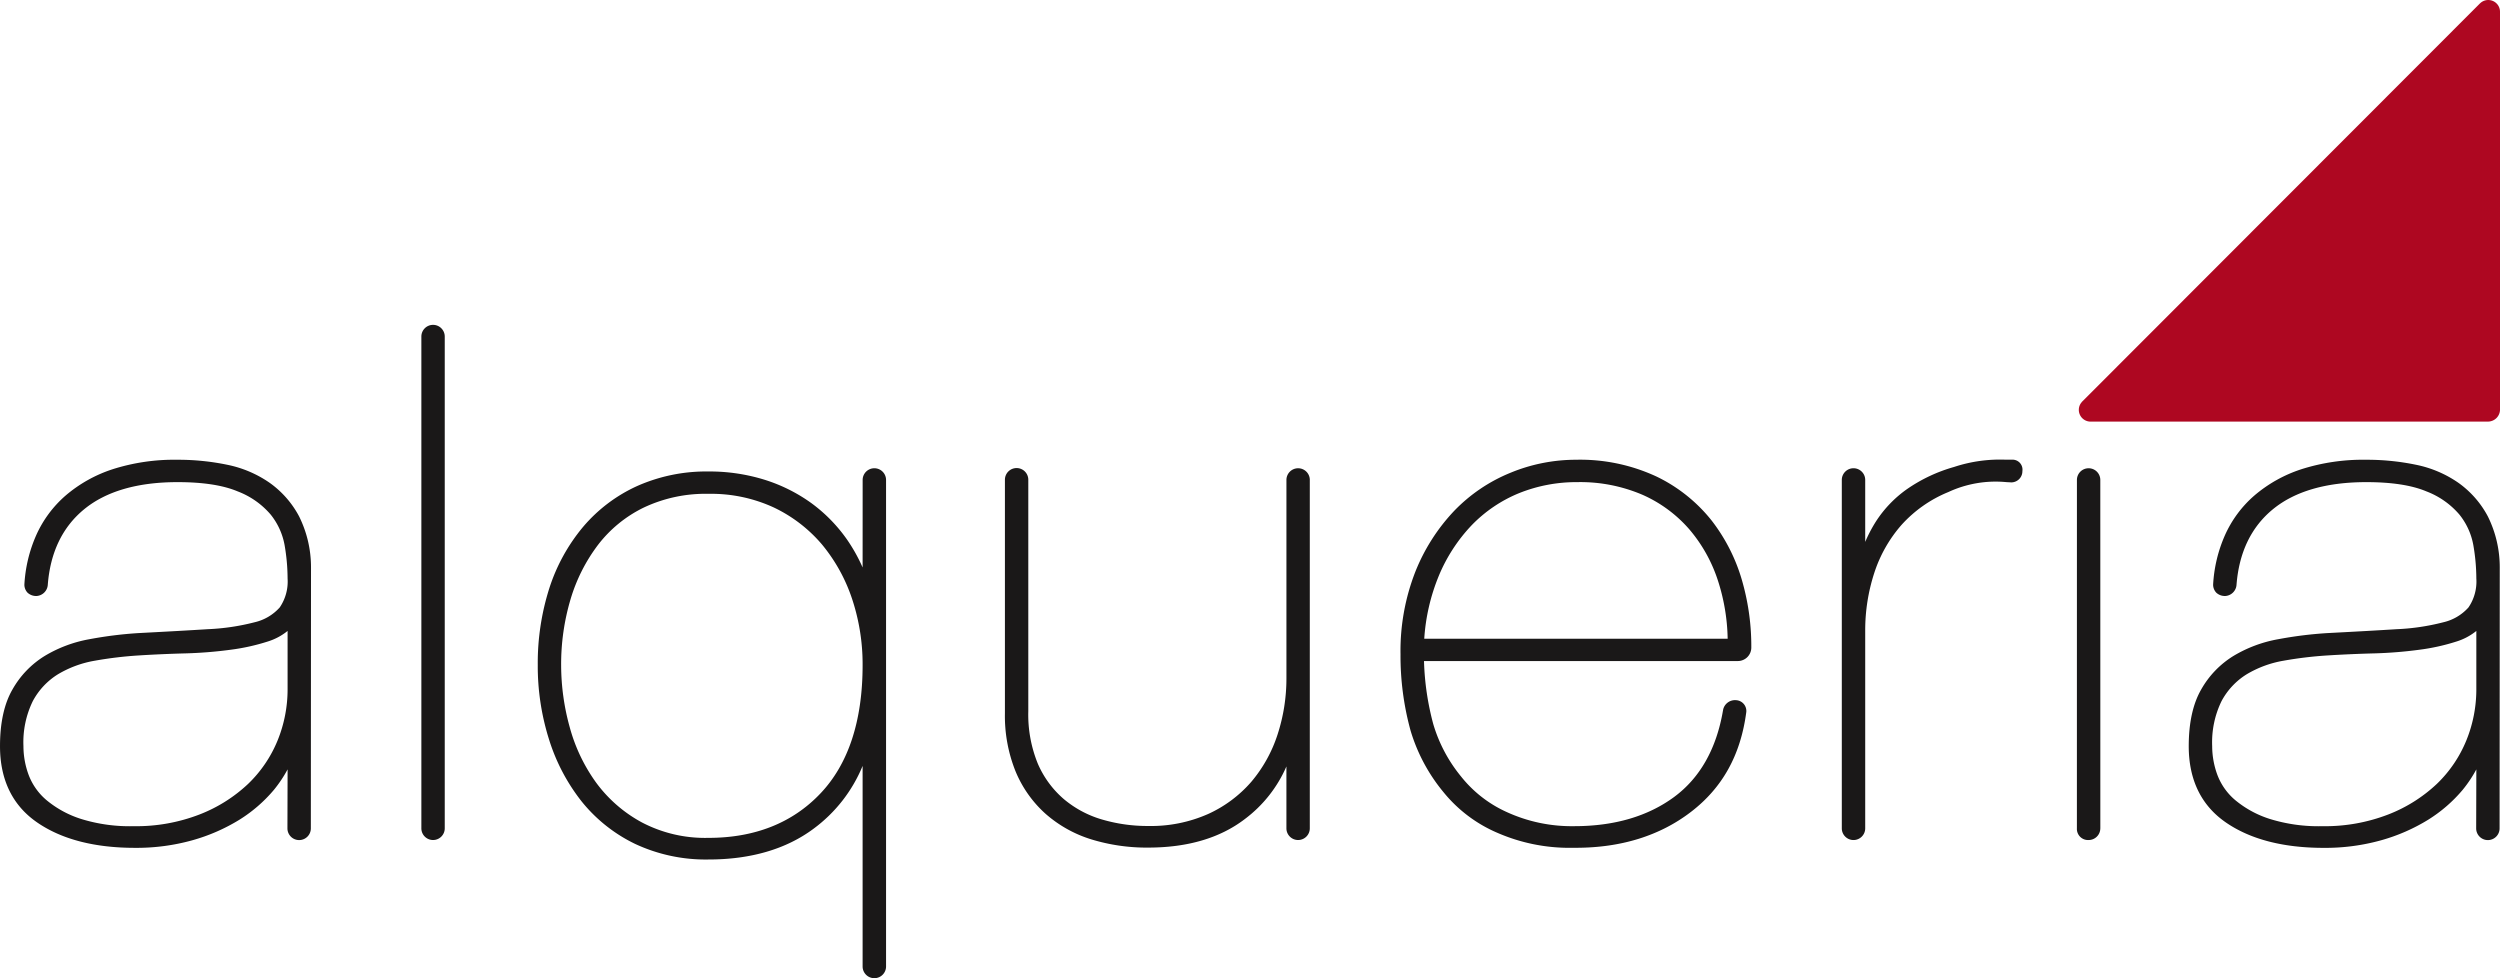 <svg xmlns="http://www.w3.org/2000/svg" width="488.266" height="191.049" viewBox="0 0 488.266 191.049"><g transform="translate(0 40)"><g transform="translate(0 23.445)"><g transform="translate(0 26.349)"><path d="M223.143,145.372a18.871,18.871,0,0,0-5.744-6.555,22.209,22.209,0,0,0-8.245-3.521,47.141,47.141,0,0,0-9.752-.987,39.6,39.6,0,0,0-12.658,1.843,26.942,26.942,0,0,0-9.182,5.129,22.253,22.253,0,0,0-5.782,7.808,27.529,27.529,0,0,0-2.292,9.606h0a2.262,2.262,0,0,0,.639,1.594,2.451,2.451,0,0,0,1.774.625,2.343,2.343,0,0,0,2.153-2.118h0c.474-6.37,2.875-11.361,7.136-14.843,4.287-3.5,10.417-5.275,18.212-5.275,4.933,0,8.878.6,11.734,1.805a15.9,15.9,0,0,1,6.44,4.515,13.27,13.27,0,0,1,2.736,6,38.532,38.532,0,0,1,.582,6.5,8.962,8.962,0,0,1-1.532,5.648,9.407,9.407,0,0,1-4.939,2.907A43.743,43.743,0,0,1,205.3,167.4c-3.616.228-8.036.476-13.52.761a77.762,77.762,0,0,0-9.613,1.2,25.7,25.7,0,0,0-8.738,3.281,18.153,18.153,0,0,0-6.288,6.567c-1.6,2.78-2.413,6.49-2.413,11.037,0,6.6,2.47,11.639,7.334,14.951,4.774,3.261,11.169,4.907,19.021,4.907a40.517,40.517,0,0,0,11.222-1.481,36.022,36.022,0,0,0,9.2-4.021,28.486,28.486,0,0,0,6.725-5.832,25.052,25.052,0,0,0,2.665-3.99l-.031,11.521a2.286,2.286,0,0,0,4.572,0l.032-50.89A22.343,22.343,0,0,0,223.143,145.372Zm-2.249,33.814a26.444,26.444,0,0,1-1.943,9.924,24.717,24.717,0,0,1-5.763,8.5,29.2,29.2,0,0,1-9.479,5.972,34.23,34.23,0,0,1-12.925,2.293,31.946,31.946,0,0,1-10.214-1.412,20.009,20.009,0,0,1-6.643-3.579,11.985,11.985,0,0,1-3.565-4.913,16.215,16.215,0,0,1-1.058-5.731,18.332,18.332,0,0,1,1.831-8.8,13.825,13.825,0,0,1,4.913-5.237,20.925,20.925,0,0,1,7.232-2.654,75.649,75.649,0,0,1,8.593-1.025c2.97-.184,6.035-.323,9.112-.4a83.4,83.4,0,0,0,8.784-.71,40.676,40.676,0,0,0,7.269-1.614,11.582,11.582,0,0,0,3.856-2.059Z" transform="translate(-164.726 -134.309)" fill="#1a1818"/></g><g transform="translate(427.475 26.349)"><path d="M650.618,145.372a18.881,18.881,0,0,0-5.744-6.555,22.2,22.2,0,0,0-8.244-3.521,47.155,47.155,0,0,0-9.752-.987,39.6,39.6,0,0,0-12.659,1.843,26.942,26.942,0,0,0-9.182,5.129,22.24,22.24,0,0,0-5.782,7.808,27.527,27.527,0,0,0-2.291,9.606h0a2.261,2.261,0,0,0,.638,1.594,2.451,2.451,0,0,0,1.774.625,2.342,2.342,0,0,0,2.152-2.118h0c.476-6.37,2.875-11.361,7.138-14.843,4.286-3.5,10.416-5.275,18.212-5.275,4.932,0,8.878.6,11.733,1.805A15.911,15.911,0,0,1,645.052,145a13.279,13.279,0,0,1,2.735,6,38.643,38.643,0,0,1,.583,6.5,8.962,8.962,0,0,1-1.533,5.648,9.406,9.406,0,0,1-4.94,2.907,43.731,43.731,0,0,1-9.125,1.348c-3.615.228-8.035.476-13.519.761a77.737,77.737,0,0,0-9.613,1.2,25.713,25.713,0,0,0-8.739,3.281,18.17,18.17,0,0,0-6.288,6.567c-1.595,2.78-2.412,6.49-2.412,11.037,0,6.6,2.47,11.639,7.333,14.951,4.775,3.261,11.17,4.907,19.023,4.907a40.515,40.515,0,0,0,11.221-1.481,35.977,35.977,0,0,0,9.2-4.021,28.458,28.458,0,0,0,6.727-5.832,25.126,25.126,0,0,0,2.666-3.99l-.033,11.521a2.286,2.286,0,0,0,4.572,0l.033-50.89A22.33,22.33,0,0,0,650.618,145.372Zm-2.248,33.814a26.426,26.426,0,0,1-1.945,9.924,24.687,24.687,0,0,1-5.762,8.5,29.189,29.189,0,0,1-9.479,5.972,34.233,34.233,0,0,1-12.925,2.293,31.946,31.946,0,0,1-10.214-1.412,20.01,20.01,0,0,1-6.643-3.579,11.985,11.985,0,0,1-3.565-4.913,16.237,16.237,0,0,1-1.058-5.731,18.356,18.356,0,0,1,1.83-8.8,13.835,13.835,0,0,1,4.914-5.237,20.925,20.925,0,0,1,7.232-2.654,75.675,75.675,0,0,1,8.593-1.025c2.97-.184,6.035-.323,9.113-.4a83.361,83.361,0,0,0,8.782-.71,40.66,40.66,0,0,0,7.271-1.614,11.6,11.6,0,0,0,3.856-2.059Z" transform="translate(-592.201 -134.309)" fill="#1a1818"/></g><path d="M251.588,110.245v96.048a2.283,2.283,0,1,1-4.566,0V110.245a2.283,2.283,0,1,1,4.566,0Z" transform="translate(-164.726 -107.96)" fill="#1a1818"/><path d="M335.493,135.967a2.289,2.289,0,0,0-2.286,2.286l0-.069-.008,17.16a32.814,32.814,0,0,0-3.072-5.49,30.483,30.483,0,0,0-6.864-7.023,31.82,31.82,0,0,0-9.157-4.6,36.163,36.163,0,0,0-11.012-1.633,33.174,33.174,0,0,0-13.931,2.844,30.176,30.176,0,0,0-10.531,7.946,35.728,35.728,0,0,0-6.618,12.006,48.17,48.17,0,0,0-2.26,15.027,47.52,47.52,0,0,0,2.191,14.477,37.518,37.518,0,0,0,6.377,12.139,30.253,30.253,0,0,0,10.448,8.3A32.516,32.516,0,0,0,303.1,212.38c8.257,0,15.173-2.025,20.536-6.022A28.872,28.872,0,0,0,333.2,194.1v39.172h0a2.289,2.289,0,0,0,4.578,0V138.253A2.289,2.289,0,0,0,335.493,135.967ZM324.95,199.494c-5.459,5.75-12.811,8.662-21.854,8.662a26.582,26.582,0,0,1-12.988-3.008,26.982,26.982,0,0,1-8.954-7.782,33.34,33.34,0,0,1-5.148-10.79,45.437,45.437,0,0,1-1.685-12.159,44.432,44.432,0,0,1,1.824-12.816,33.248,33.248,0,0,1,5.37-10.658,25.066,25.066,0,0,1,8.935-7.295,28.159,28.159,0,0,1,12.646-2.685,29.182,29.182,0,0,1,12.8,2.685,28.21,28.21,0,0,1,9.4,7.245,32.932,32.932,0,0,1,5.87,10.657,40.412,40.412,0,0,1,2.033,12.867C333.2,185.3,330.427,193.738,324.95,199.494Z" transform="translate(-164.726 -107.96)" fill="#1a1818"/><path d="M420.538,138.253v68.04a2.283,2.283,0,1,1-4.567,0V194.207a25.5,25.5,0,0,1-8.155,10.3c-4.827,3.686-11.165,5.548-18.834,5.548a36.828,36.828,0,0,1-11.164-1.621,24.454,24.454,0,0,1-8.909-5,22.87,22.87,0,0,1-5.852-8.3,29,29,0,0,1-2.064-11.29V138.214a2.283,2.283,0,1,1,4.566,0v45.215a25.34,25.34,0,0,0,1.861,10.239,19.084,19.084,0,0,0,5.06,6.9,20.48,20.48,0,0,0,7.441,3.989,31.578,31.578,0,0,0,9.061,1.279,27.564,27.564,0,0,0,11.7-2.343,24.669,24.669,0,0,0,8.428-6.282,27.311,27.311,0,0,0,5.117-9.194,35.346,35.346,0,0,0,1.747-11.076V138.253a2.283,2.283,0,1,1,4.567,0Z" transform="translate(-164.726 -107.96)" fill="#1a1818"/><path d="M559.712,136.519a2.181,2.181,0,0,1-2.159,2.21.8.8,0,0,1-.12-.006.49.49,0,0,1-.1-.007l-.74-.038a21.945,21.945,0,0,0-11.343,1.938,25.081,25.081,0,0,0-9.156,6.427,26.68,26.68,0,0,0-5.338,9.455,36.169,36.169,0,0,0-1.742,11.081v38.714a2.286,2.286,0,0,1-4.572,0v-68.04a2.286,2.286,0,1,1,4.572,0v12.1a27.517,27.517,0,0,1,2.1-4,22.956,22.956,0,0,1,6.156-6.376,30.845,30.845,0,0,1,9.08-4.256,28.555,28.555,0,0,1,10.3-1.418l-.836-.011c.083-.012,1.817,0,1.9,0A1.944,1.944,0,0,1,559.712,136.519Z" transform="translate(-164.726 -107.96)" fill="#1a1818"/><path d="M574.929,138.253l.006,68.04h-.006a2.283,2.283,0,0,1-2.28,2.285,2.175,2.175,0,0,1-2.292-2.285h0l.006-68.04h0a2.283,2.283,0,1,1,4.566,0Z" transform="translate(-164.726 -107.96)" fill="#1a1818"/><path d="M505.133,158.524a34.863,34.863,0,0,0-6.079-12.3,30.753,30.753,0,0,0-10.829-8.65,35.365,35.365,0,0,0-15.729-3.267,33.533,33.533,0,0,0-12.787,2.552,31.989,31.989,0,0,0-10.973,7.434,37.375,37.375,0,0,0-7.6,11.924,42.421,42.421,0,0,0-2.881,16.059,55.026,55.026,0,0,0,1.963,14.926,34.049,34.049,0,0,0,6.372,11.954,27.436,27.436,0,0,0,10.631,8.035,35.247,35.247,0,0,0,14.437,2.909c.285,0,.565,0,.837-.007,8.846,0,16.42-2.355,22.473-7,6.091-4.661,9.7-11.012,10.816-19.486V183.6l.006-.025a2.116,2.116,0,0,0-2.014-2.311,2.38,2.38,0,0,0-2.5,1.792c-.007.038-.012.082-.019.12s-.006.051-.013.07a.287.287,0,0,1-.006.031c0,.013,0,.019-.006.026-1.279,7.46-4.484,13.133-9.524,16.857-5.13,3.786-11.7,5.712-19.517,5.712a30.475,30.475,0,0,1-13.2-2.763,23.944,23.944,0,0,1-8.916-6.946,29.126,29.126,0,0,1-5.421-10.22,52.969,52.969,0,0,1-1.811-12.322h61.3A2.633,2.633,0,0,0,506.767,171v-.031A46.208,46.208,0,0,0,505.133,158.524Zm-59.4-1.545a32.3,32.3,0,0,1,6.453-9.917,27.145,27.145,0,0,1,9.239-6.237,30.027,30.027,0,0,1,11.367-2.147,30.824,30.824,0,0,1,12.747,2.483,26.024,26.024,0,0,1,9.15,6.769,29.332,29.332,0,0,1,5.573,10.018,38.9,38.9,0,0,1,1.887,11.309v.007H442.891A38.8,38.8,0,0,1,445.734,156.979Z" transform="translate(-164.726 -107.96)" fill="#1a1818"/></g><path d="M570.734,124.56a2.264,2.264,0,0,1,.582-1.519l.006-.026L649.1,45.16l.011,0a2.272,2.272,0,0,1,1.587-.642,2.3,2.3,0,0,1,2.295,2.289v77.554a2.37,2.37,0,0,1-2.488,2.492l-77.476.005a.7.7,0,0,1-.081,0A2.294,2.294,0,0,1,570.734,124.56Z" transform="translate(-164.726 -84.515)" fill="#ae0721"/></g></svg>
